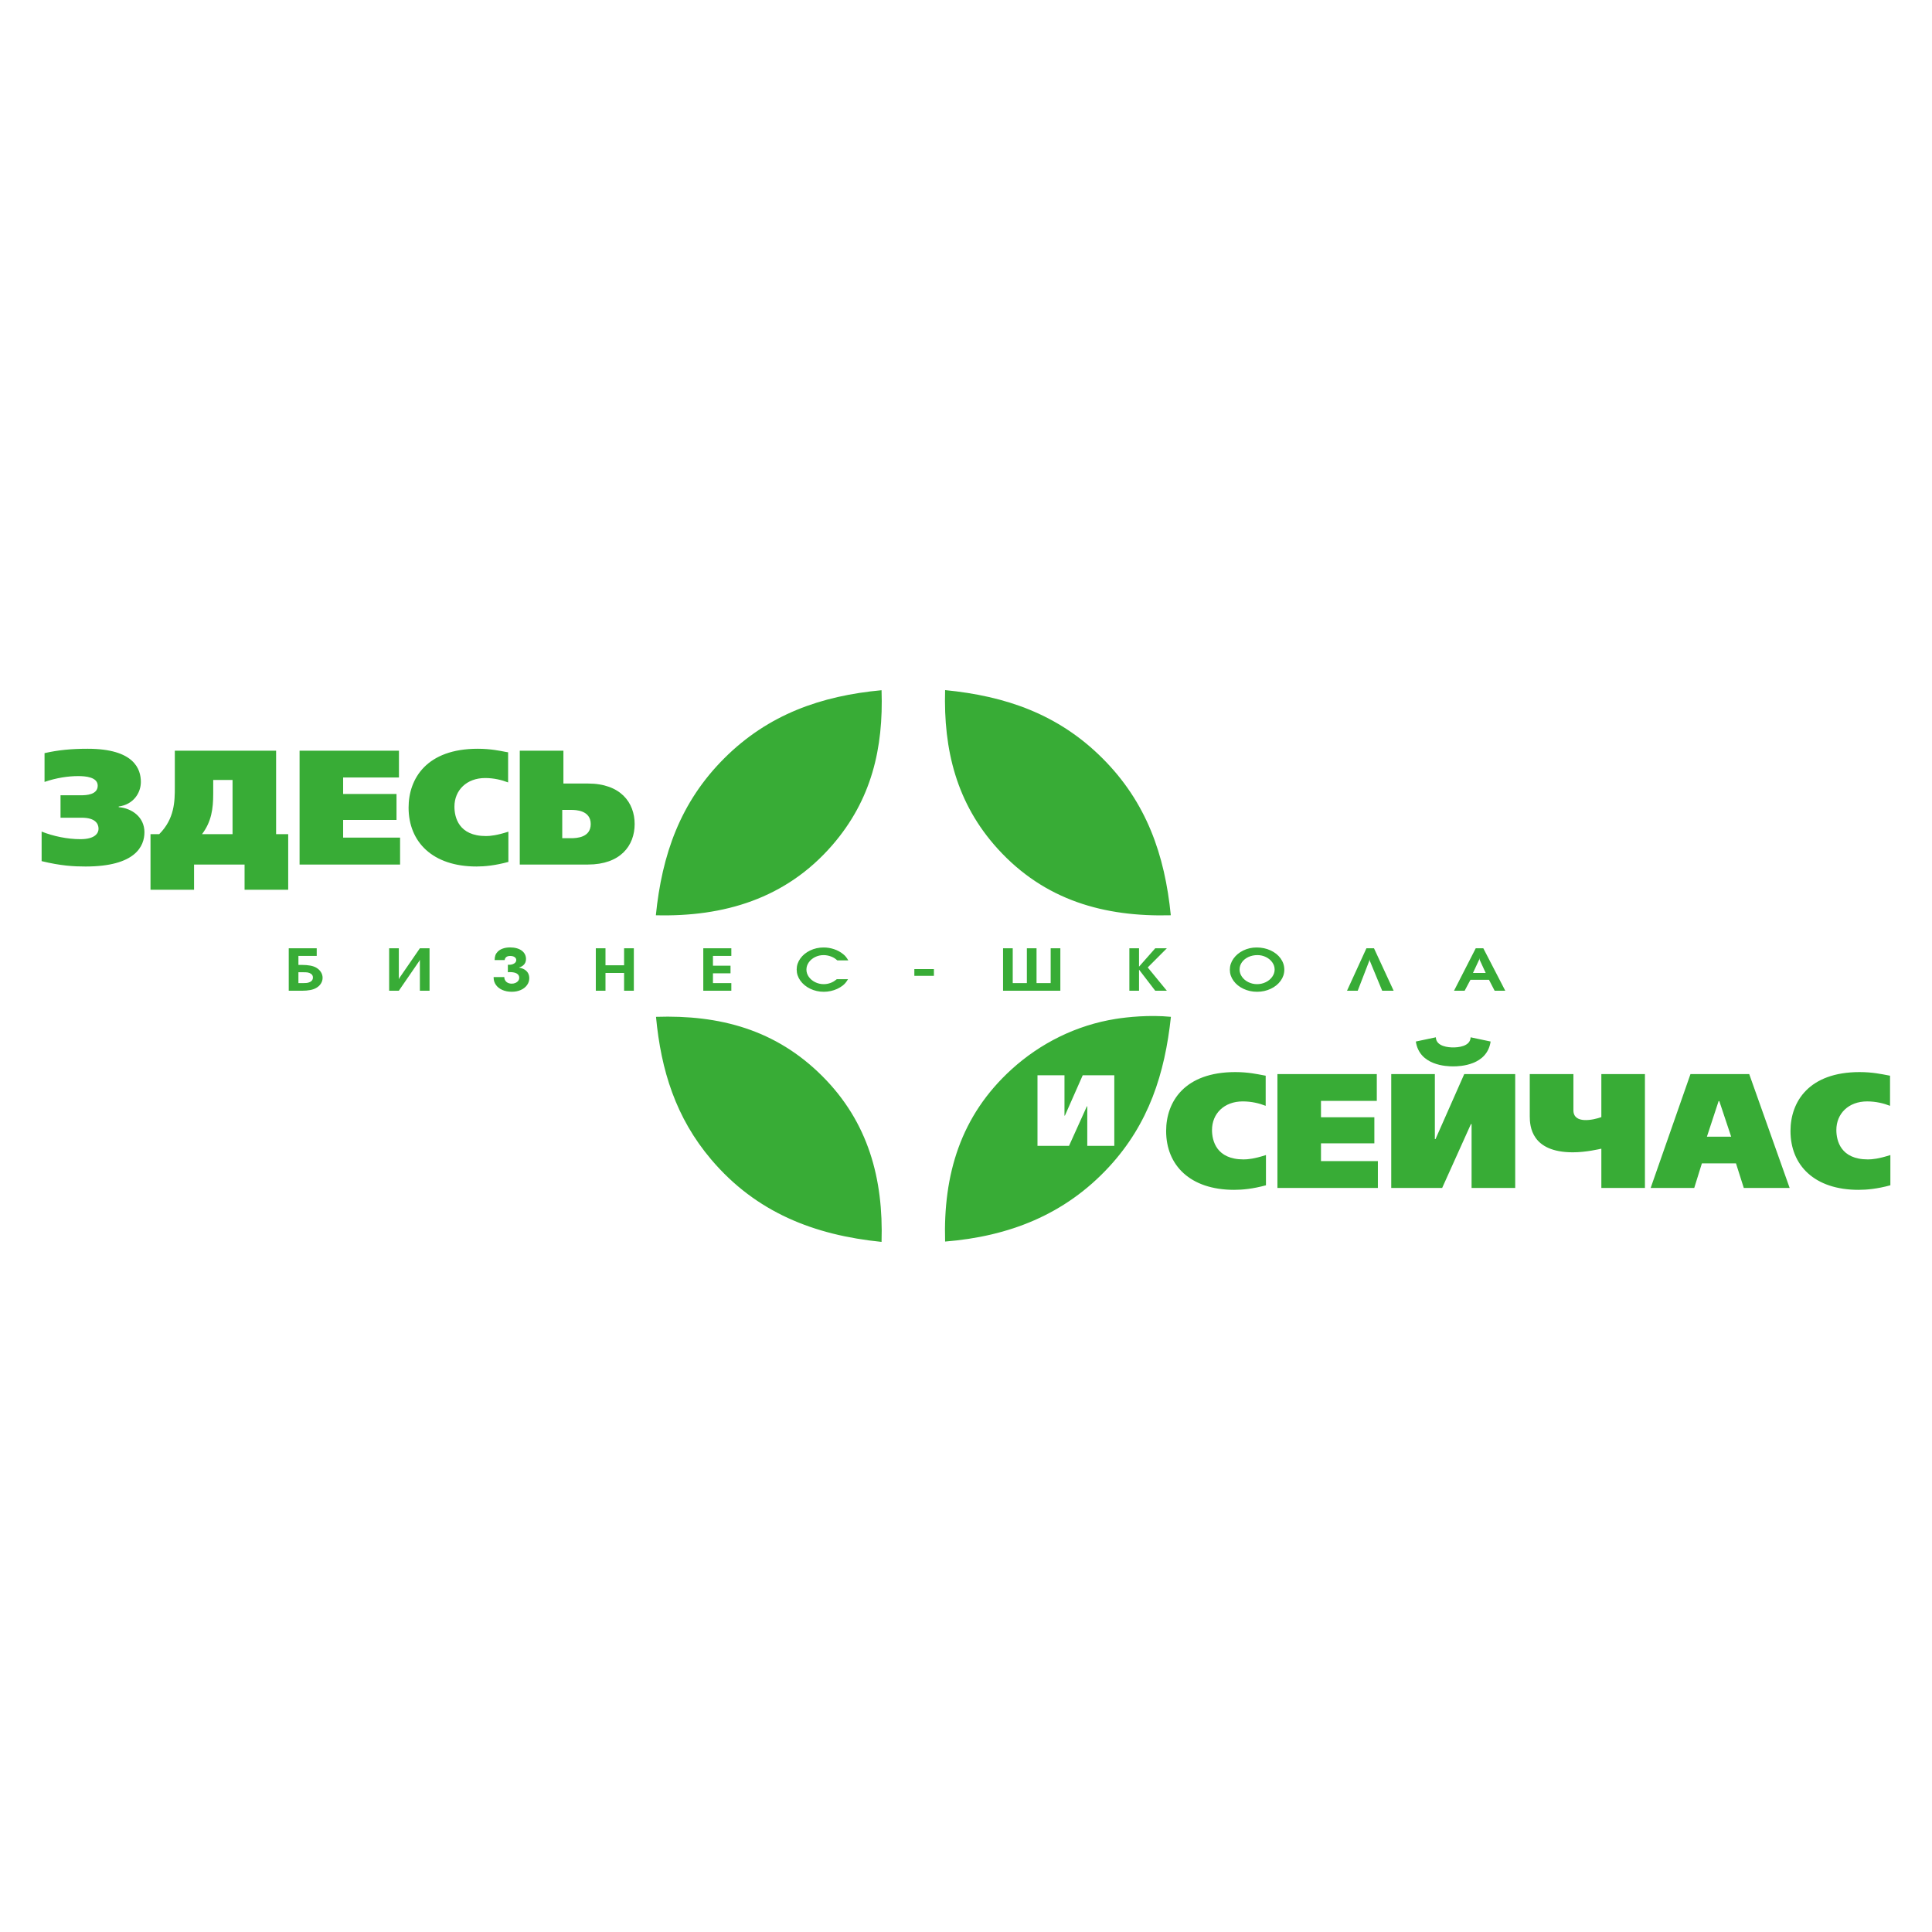 <?xml version="1.0" encoding="UTF-8"?> <svg xmlns="http://www.w3.org/2000/svg" xmlns:xlink="http://www.w3.org/1999/xlink" xml:space="preserve" width="100mm" height="100mm" version="1.1" style="shape-rendering:geometricPrecision; text-rendering:geometricPrecision; image-rendering:optimizeQuality; fill-rule:evenodd; clip-rule:evenodd" viewBox="0 0 10000 10000"> <defs> <style type="text/css"> .fil0 {fill:none} .fil1 {fill:#38AC36} .fil2 {fill:#38AC36;fill-rule:nonzero} </style> </defs> <g id="Слой_x0020_1">  <rect class="fil0" width="10000" height="10000"></rect> <g id="_377942152688"> <g> <path class="fil1" d="M1429.13 3885.68l0 431.8 62.59 0 0 287.81 -225.79 0 0 -130.45 -261.49 0 0 130.45 -225.39 0 0 -287.81 45.11 0c79.87,-79.89 80.72,-171.13 80.72,-243.16l0 -188.64 524.25 0 0 0 0 0zm7624.82 1673.76l209.25 589.29 -237.34 0 -40.42 -127.13 -176.52 0 -39.53 127.13 -225.57 0 206.1 -589.29 304.03 0 0 0 0 0zm-1627.15 0l0 336.5 3.37 0 148.72 -336.5 263.79 0 0 589.29 -225.81 0 0 -330.25 -3.49 0 -148.76 330.25 -263.58 0 0 -589.29 225.76 0 0 0 0 0zm-4736.44 -1673.76l225.86 0 0 169.83 126.73 0c168.45,0 241.97,97.92 241.97,209.73 0,111.95 -73.52,209.6 -241.97,209.6l-352.59 0 0 -589.16 0 0 0 0zm-2377.08 230.62l106.81 0c26.06,0 85.68,-2.5 85.68,-49.59 0,-44.81 -63.6,-49.69 -100.98,-49.69 -52.14,0 -113.62,9.24 -174.23,30.19l0 -148.99c70.8,-16.12 138.95,-22.66 223.15,-22.66 242.51,0 275.4,106.83 275.4,171.65 0,57.19 -38.61,116.91 -114.72,127.31l0 3.24c69.25,5.64 133.22,52.23 133.22,129.68 0,71.54 -45.48,177.54 -304.92,177.54 -60.53,0 -127.21,-3.44 -227.25,-27.82l0 -152.96c60.82,24.22 134.02,39.32 200.53,39.32 79.33,0 94.08,-33.65 94.08,-53.89 0,-24.39 -14.76,-57.24 -87.27,-57.24l-109.5 0 0 -116.09 0 0zm5747.39 1146.79c-112.12,-10.99 -226.09,1.32 -284.34,10.52 -206.09,32.43 -392.49,126.85 -540.27,261.15 -264.63,240.39 -354.25,545.32 -344.17,891.51 329.67,-26.61 619.64,-138.69 848.72,-386.93 205.65,-222.91 288.48,-481.98 320.06,-776.25zm-293.02 667.78l-139.9 0 0 -204.47 -2.15 0 -92.33 204.47 -163.23 0 0 -365.2 139.74 0 0 208.83 2.12 0 92.22 -208.83 163.53 0 0 365.2zm4016.91 204.13c-68.07,18.64 -122.15,23.56 -164.96,23.56 -228.37,0 -352.04,-127.15 -352.04,-304.66 0,-151.6 95.2,-304.86 357.82,-304.86 67.48,0 117.09,11.36 144.09,16.26l13.34 2.5 0 155.9c-32.6,-12.79 -72.85,-22.87 -118.63,-22.87 -95.92,0 -159.22,62.96 -159.22,148.02 0,54.76 21.89,152.23 163.47,152.23 21.79,0 55.45,-3.09 116.13,-22.62l0 156.54 0 0zm-889.05 -435.8l-60.51 184.17 125.48 0 -61.4 -184.17 -3.57 0 0 0zm-606.93 -139.76l225.58 0 0 589.29 -225.58 0 0 -203.22c-9.2,1.97 -78.98,18.79 -147.29,18.79 -215.34,0 -223.23,-135.64 -223.23,-186.88l0 -217.98 225.92 0 0 187.35c0,72.72 102.77,50.36 144.6,35.41l0 -222.76 0 0zm-573.12 -168.55c-18.33,123.89 -158.24,128.65 -193.92,128.65 -35.27,0 -174.82,-4.76 -193.17,-128.65l103.48 -21.85c1.73,48.83 68.24,52.39 89.69,52.39 22.2,0 88.73,-3.56 90.44,-52.39l103.48 21.85 0 0zm-589.13 168.55l0 138.66 -288.9 0 0 84.94 276.24 0 0 134.87 -276.24 0 0 91.93 294.47 0 0 138.89 -519.96 0 0 -589.29 514.39 0 0 0zm-573.74 575.56c-68.06,18.64 -121.93,23.56 -164.63,23.56 -228.02,0 -352.07,-127.15 -352.07,-304.66 0,-151.6 95.18,-304.86 358.16,-304.86 67.15,0 116.68,11.36 143.68,16.26l13.41 2.5 0 155.9c-32.33,-12.79 -72.84,-22.87 -118.54,-22.87 -96.08,0 -159.26,62.96 -159.26,148.02 0,54.76 22.27,152.23 163.42,152.23 22.08,0 55.46,-3.09 115.83,-22.62l0 156.54 0 0zm-2803.11 -2210.77c-228.67,227.97 -323.18,499.7 -354.76,813.18 350.44,8.73 672.31,-84.96 913.38,-363.07 202.61,-233.82 265.04,-501.08 254.82,-801.8 -312.56,28.93 -585.97,124.93 -813.44,351.69zm1414.72 469.13c243.24,267.43 551.86,353 895.88,344.05 -31.14,-313.03 -126,-585.5 -354.35,-813.18 -228.47,-227.83 -500.46,-321.55 -813.84,-352.22 -8.78,308.21 58.62,586.35 272.31,821.35zm-1768.72 869.73c25.9,276.83 102.18,522.11 285.78,738.54 232.66,274.25 533.37,391.26 881.66,426.36 9.97,-326.33 -68.44,-619.85 -306.76,-858.13 -240.61,-240.57 -531.27,-317.56 -860.68,-306.77zm-116.06 -137.45l-8.74 0 0 -8.73 8.74 8.73zm-323.78 -787.12c31.36,0 101.97,-4.17 101.97,-73.28 0,-71.48 -77.64,-73.2 -100.83,-73.2l-46.6 0 0 146.48 45.46 0 0 0zm-324.24 122.72c-68.19,18.46 -122.1,23.74 -165.02,23.74 -227.76,0 -351.53,-127.3 -351.53,-304.78 0,-151.68 94.8,-304.64 357.76,-304.64 67.23,0 116.77,10.91 144.03,16.1l13.35 2.27 0 155.94c-33.12,-12.73 -73.46,-22.8 -118.83,-22.8 -95.67,0 -159.01,63.05 -159.01,148.18 0,54.74 21.92,152.14 163.27,152.14 21.91,0 55.79,-3.28 115.98,-22.64l0 156.49 0 0zm-566.42 -575.56l0 138.7 -288.89 0 0 85.28 276.28 0 0 134.38 -276.28 0 0 91.52 294.74 0 0 139.28 -520.2 0 0 -589.16 514.35 0 0 0zm-961.37 151.46l0 71.4c0,78.38 -9.22,144.16 -57.85,208.94l157.91 0 0 -280.34 -100.06 0 0 0z"></path> </g> <path class="fil2" d="M1544.61 4947.67l0 46.67 17.33 0c33.9,0 58.93,4.82 75.11,14.36 10.39,6.17 18.48,13.79 24.19,23.03 5.71,9.18 8.53,18.95 8.53,29.29 0,10.55 -2.82,20.42 -8.53,29.59 -5.71,9.2 -13.8,16.77 -24.19,22.72 -16.44,9.88 -41.54,14.78 -75.11,14.78l-67.39 0 0 -219.9 144.79 0 0 39.46 -94.73 0zm0 140.97l20.8 0c7.18,0 13.42,-0.21 18.55,-0.63 7.64,-0.31 15.34,-2.5 23.03,-6.57 8.49,-4.87 12.72,-12.17 12.72,-21.94 0,-8.2 -3.34,-14.56 -9.94,-19.16 -5.07,-3.39 -10.85,-5.69 -17.34,-6.89 -3.91,-0.79 -12.51,-1.19 -25.86,-1.19l-21.96 0 0 56.38zm519.69 39.47l-50.08 0 0 -219.85 50.08 0 0 160.64 3.47 -7.46 105.51 -153.18 50.05 0 0 219.85 -50.05 0 0 -160.08 -3.47 6.58 -105.51 153.5zm564.39 -134.71c0.98,0 2.12,0.07 3.47,0.17 1.28,0.1 2.06,0.15 2.25,0.15 11.04,0 20.01,-2.29 27.15,-6.94 7.06,-4.64 10.58,-10.5 10.58,-17.54 0,-6.43 -2.87,-11.55 -8.65,-15.46 -5.77,-3.87 -13.28,-5.79 -22.54,-5.79 -17.07,0 -26.69,7.09 -28.87,21.25l-51.93 0c0.33,-10.34 1.73,-18.75 4.03,-25.17 2.39,-6.48 6.29,-12.48 11.76,-18.01 6.81,-7.11 15.79,-12.58 26.95,-16.45 11.17,-3.86 23.49,-5.79 36.98,-5.79 12.57,0 24,1.41 34.27,4.22 10.28,2.83 18.93,6.9 26.06,12.12 7.19,5.22 12.72,11.54 16.56,18.95 3.91,7.42 5.84,15.72 5.84,24.91 0,13.62 -4.88,24.58 -14.57,32.83 -3.02,2.51 -5.84,4.45 -8.4,5.74 -2.57,1.37 -7.14,3.19 -13.62,5.54 11.37,2.04 21.12,5.54 29.2,10.44 8.1,4.97 14.12,11.23 18.23,18.74 4.05,7.58 6.1,16.19 6.1,25.96 0,13.1 -3.92,25.05 -11.8,35.81 -7.83,10.76 -18.69,19.21 -32.48,25.27 -13.8,6.05 -29.2,9.08 -46.16,9.08 -18.23,0 -34.46,-3.13 -48.77,-9.35 -14.31,-6.26 -25.49,-14.98 -33.37,-26.14 -7.97,-11.18 -11.94,-23.88 -11.94,-38.12l0 -2.51 55.14 0c0.17,10.34 3.84,18.64 10.89,24.85 7.07,6.21 16.31,9.3 27.68,9.3 7.31,0 13.92,-1.37 19.89,-4.03 5.9,-2.66 10.52,-6.36 13.94,-11.01 3.32,-4.7 5,-9.92 5,-15.66 0,-9.46 -4.18,-16.66 -12.58,-21.67 -8.35,-4.96 -20.61,-7.47 -36.71,-7.47 -1.35,0 -2.83,0.11 -4.43,0.27 -1.54,0.2 -3.28,0.3 -5.15,0.42l0 -38.91zm455.23 134.71l0 -219.85 50.07 0 0 87.97 96.29 0 0 -87.97 50.44 0 0 219.85 -50.44 0 0 -92.1 -96.29 0 0 92.1 -50.07 0zm556.26 0l0 -219.9 145.19 0 0 39.46 -95.13 0 0 50.75 90.89 0 0 39.46 -90.89 0 0 50.76 95.13 0 0 39.47 -145.19 0zm690.98 -59.84l58.15 0c-4.94,8.2 -9.17,14.41 -12.71,18.64 -3.45,4.23 -8.08,8.77 -13.86,13.64 -8.86,6.93 -18.62,12.84 -29.27,17.79 -10.66,4.92 -21.87,8.67 -33.76,11.23 -11.79,2.56 -23.8,3.86 -35.93,3.86 -24.98,0 -48.26,-5.22 -69.89,-15.61 -21.57,-10.39 -38.72,-24.43 -51.36,-42.13 -12.64,-17.76 -18.93,-36.92 -18.93,-57.54 0,-20.46 6.29,-39.46 18.87,-56.96 12.56,-17.54 29.58,-31.43 51.02,-41.72 21.44,-10.22 44.61,-15.34 69.44,-15.34 18.75,0 36.9,2.97 54.5,8.93 17.59,5.89 32.93,14.26 46.01,24.95 5.59,4.34 10.28,8.77 13.99,13.32 3.73,4.54 8.22,11.06 13.43,19.58l-57 0c-5.98,-5.22 -11.17,-9.19 -15.6,-11.96 -4.44,-2.82 -9.76,-5.38 -15.98,-7.78 -13.03,-5.06 -26.13,-7.57 -39.29,-7.57 -15.85,0 -30.67,3.4 -44.33,10.23 -13.68,6.84 -24.53,15.98 -32.55,27.52 -8.02,11.48 -12.07,23.96 -12.07,37.37 0,13.37 4.11,25.8 12.27,37.39 8.21,11.54 19.12,20.73 32.91,27.57 13.74,6.83 28.51,10.28 44.23,10.28 11.42,0 22.6,-1.88 33.44,-5.64 6.74,-2.4 12.44,-4.96 17.07,-7.72 4.69,-2.72 10.41,-6.84 17.2,-12.33zm1157.2 59.84l-296.54 0 0 -219.85 50.07 0 0 180.38 73.17 0 0 -180.38 50.07 0 0 180.38 73.16 0 0 -180.38 50.07 0 0 219.85zm357.17 0l0 -219.85 50.05 0 0 95.17 83.96 -95.17 60.08 0 -98.97 99.25 98.97 120.6 -60.08 0 -83.96 -109.39 0 109.39 -50.05 0zm658.69 -223.98c26.39,0 50.53,5.07 72.46,15.24 21.96,10.19 39.29,24.08 51.93,41.72 12.64,17.65 18.95,36.96 18.95,58.05 0,20.63 -6.31,39.74 -18.88,57.28 -12.65,17.59 -29.78,31.48 -51.54,41.67 -21.69,10.22 -45.18,15.34 -70.54,15.34 -25.41,0 -48.9,-5.12 -70.53,-15.34 -21.69,-10.19 -38.83,-24.08 -51.48,-41.67 -12.64,-17.54 -18.93,-36.65 -18.93,-57.28 0,-20.51 6.29,-39.61 18.8,-57.27 12.51,-17.7 29.46,-31.74 50.69,-42.13 21.33,-10.39 44.36,-15.61 69.07,-15.61zm4.3 39.47c-17.07,0 -32.61,3.28 -46.78,9.81 -14.12,6.59 -25.3,15.56 -33.43,26.94 -8.16,11.44 -12.21,24.03 -12.21,37.8 0,13.47 4.11,26.06 12.33,37.75 8.21,11.65 19.25,20.94 33.24,27.78 13.93,6.83 28.95,10.28 44.99,10.28 16.11,0 31.13,-3.45 45.06,-10.33 13.99,-6.84 25.09,-16.13 33.37,-27.83 8.28,-11.7 12.4,-24.28 12.4,-37.65 0,-13.2 -4.05,-25.52 -12.14,-36.96 -8.08,-11.48 -18.99,-20.57 -32.74,-27.41 -13.72,-6.78 -28.43,-10.18 -44.09,-10.18zm581.37 29.08l-1.16 -7.78 -1.22 7.78 -60.06 155.43 -55.4 0 100.51 -219.85 39.21 0 101.74 219.85 -59.32 0 -64.3 -155.43zm436.03 155.43l112.45 -219.85 39.23 0 113.67 219.85 -55.07 0 -29.27 -56.71 -95.89 0 -30.11 56.71 -55.01 0zm98.16 -92.1l65.89 0 -31.56 -68.6 -1.22 -8.15 -1.16 8.15 -31.95 68.6zm-2891.47 15.04l0 -35.09 101.28 0 0 35.09 -101.28 0z"></path> </g> </g> </svg> 